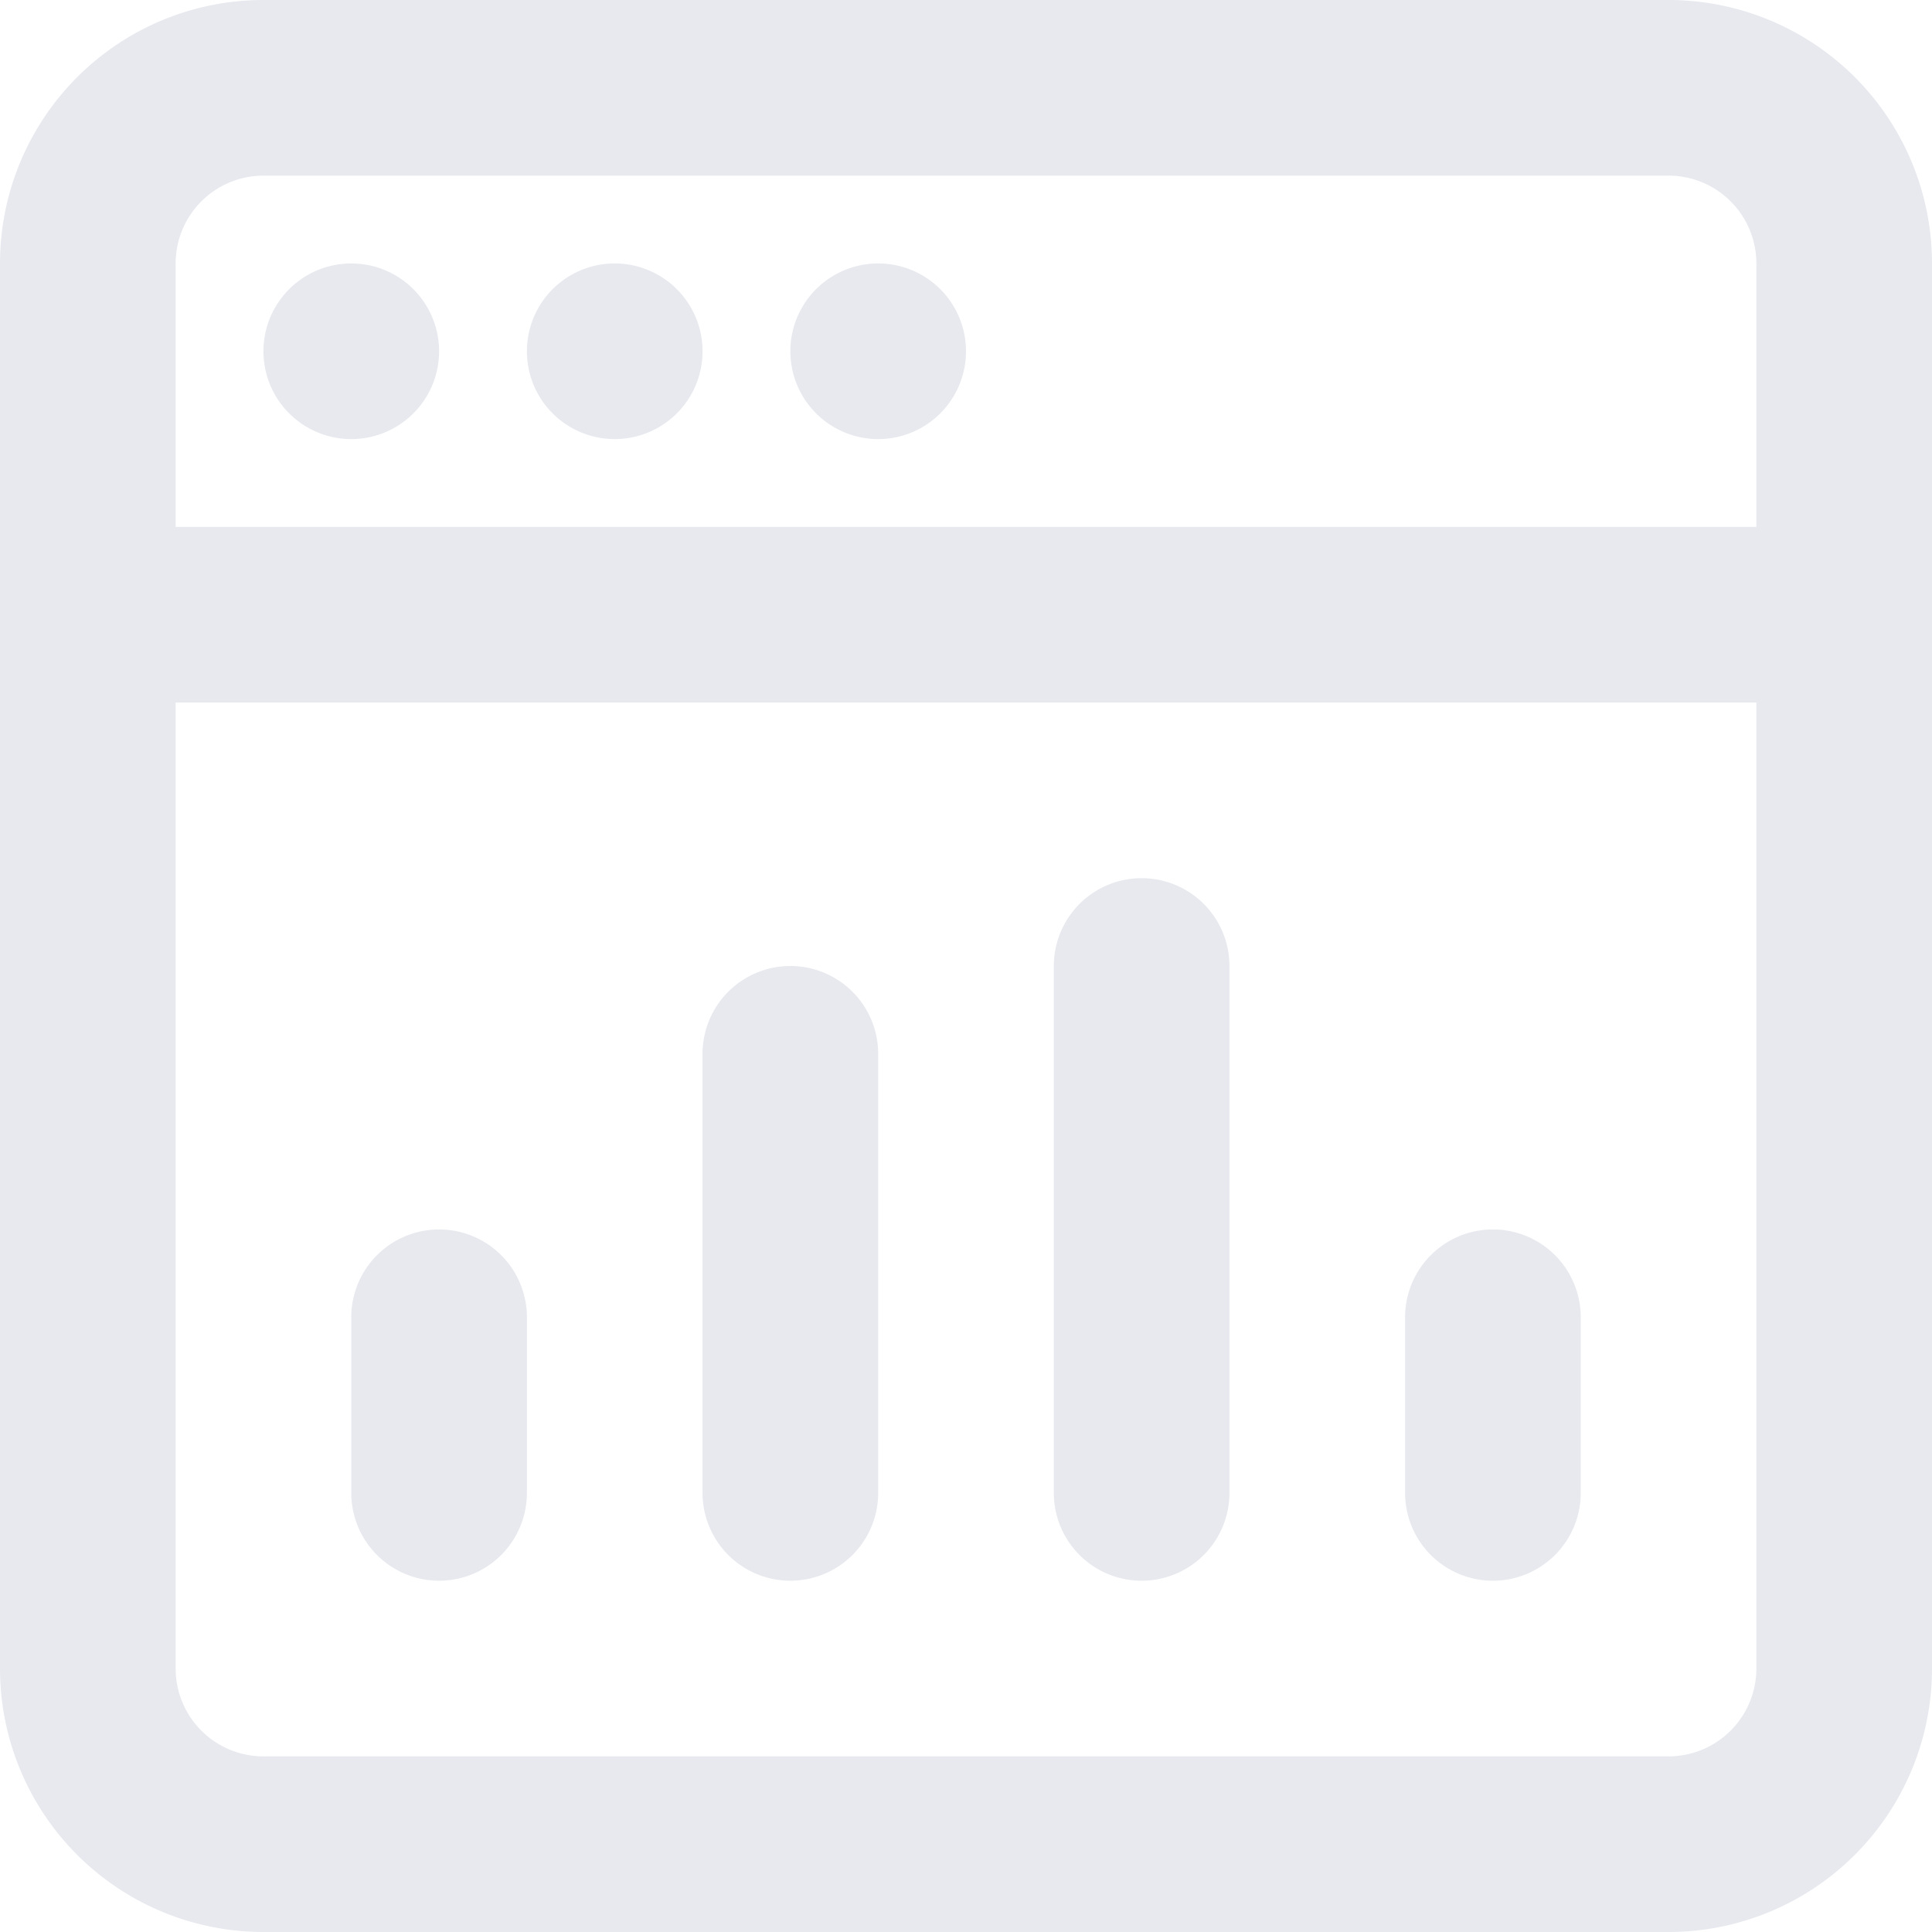 <svg width="22" height="22" fill="none" xmlns="http://www.w3.org/2000/svg"><path fill-rule="evenodd" clip-rule="evenodd" d="M3 0a3 3 0 0 0-3 3v16a3 3 0 0 0 3 3h16a3 3 0 0 0 3-3V3a3 3 0 0 0-3-3H3ZM2 3a1 1 0 0 1 1-1h16a1 1 0 0 1 1 1v3H2V3Zm0 16V8h18v11a1 1 0 0 1-1 1H3a1 1 0 0 1-1-1Zm4-4a1 1 0 1 0-2 0v2a1 1 0 1 0 2 0v-2Zm3-4a1 1 0 0 1 1 1v5a1 1 0 1 1-2 0v-5a1 1 0 0 1 1-1Zm5 0a1 1 0 1 0-2 0v6a1 1 0 1 0 2 0v-6Zm3 3a1 1 0 0 1 1 1v2a1 1 0 1 1-2 0v-2a1 1 0 0 1 1-1ZM4 5a1 1 0 1 0 0-2 1 1 0 0 0 0 2Zm4-1a1 1 0 1 1-2 0 1 1 0 0 1 2 0Zm2 1a1 1 0 1 0 0-2 1 1 0 0 0 0 2Z" fill="#E7E9EE"/></svg>